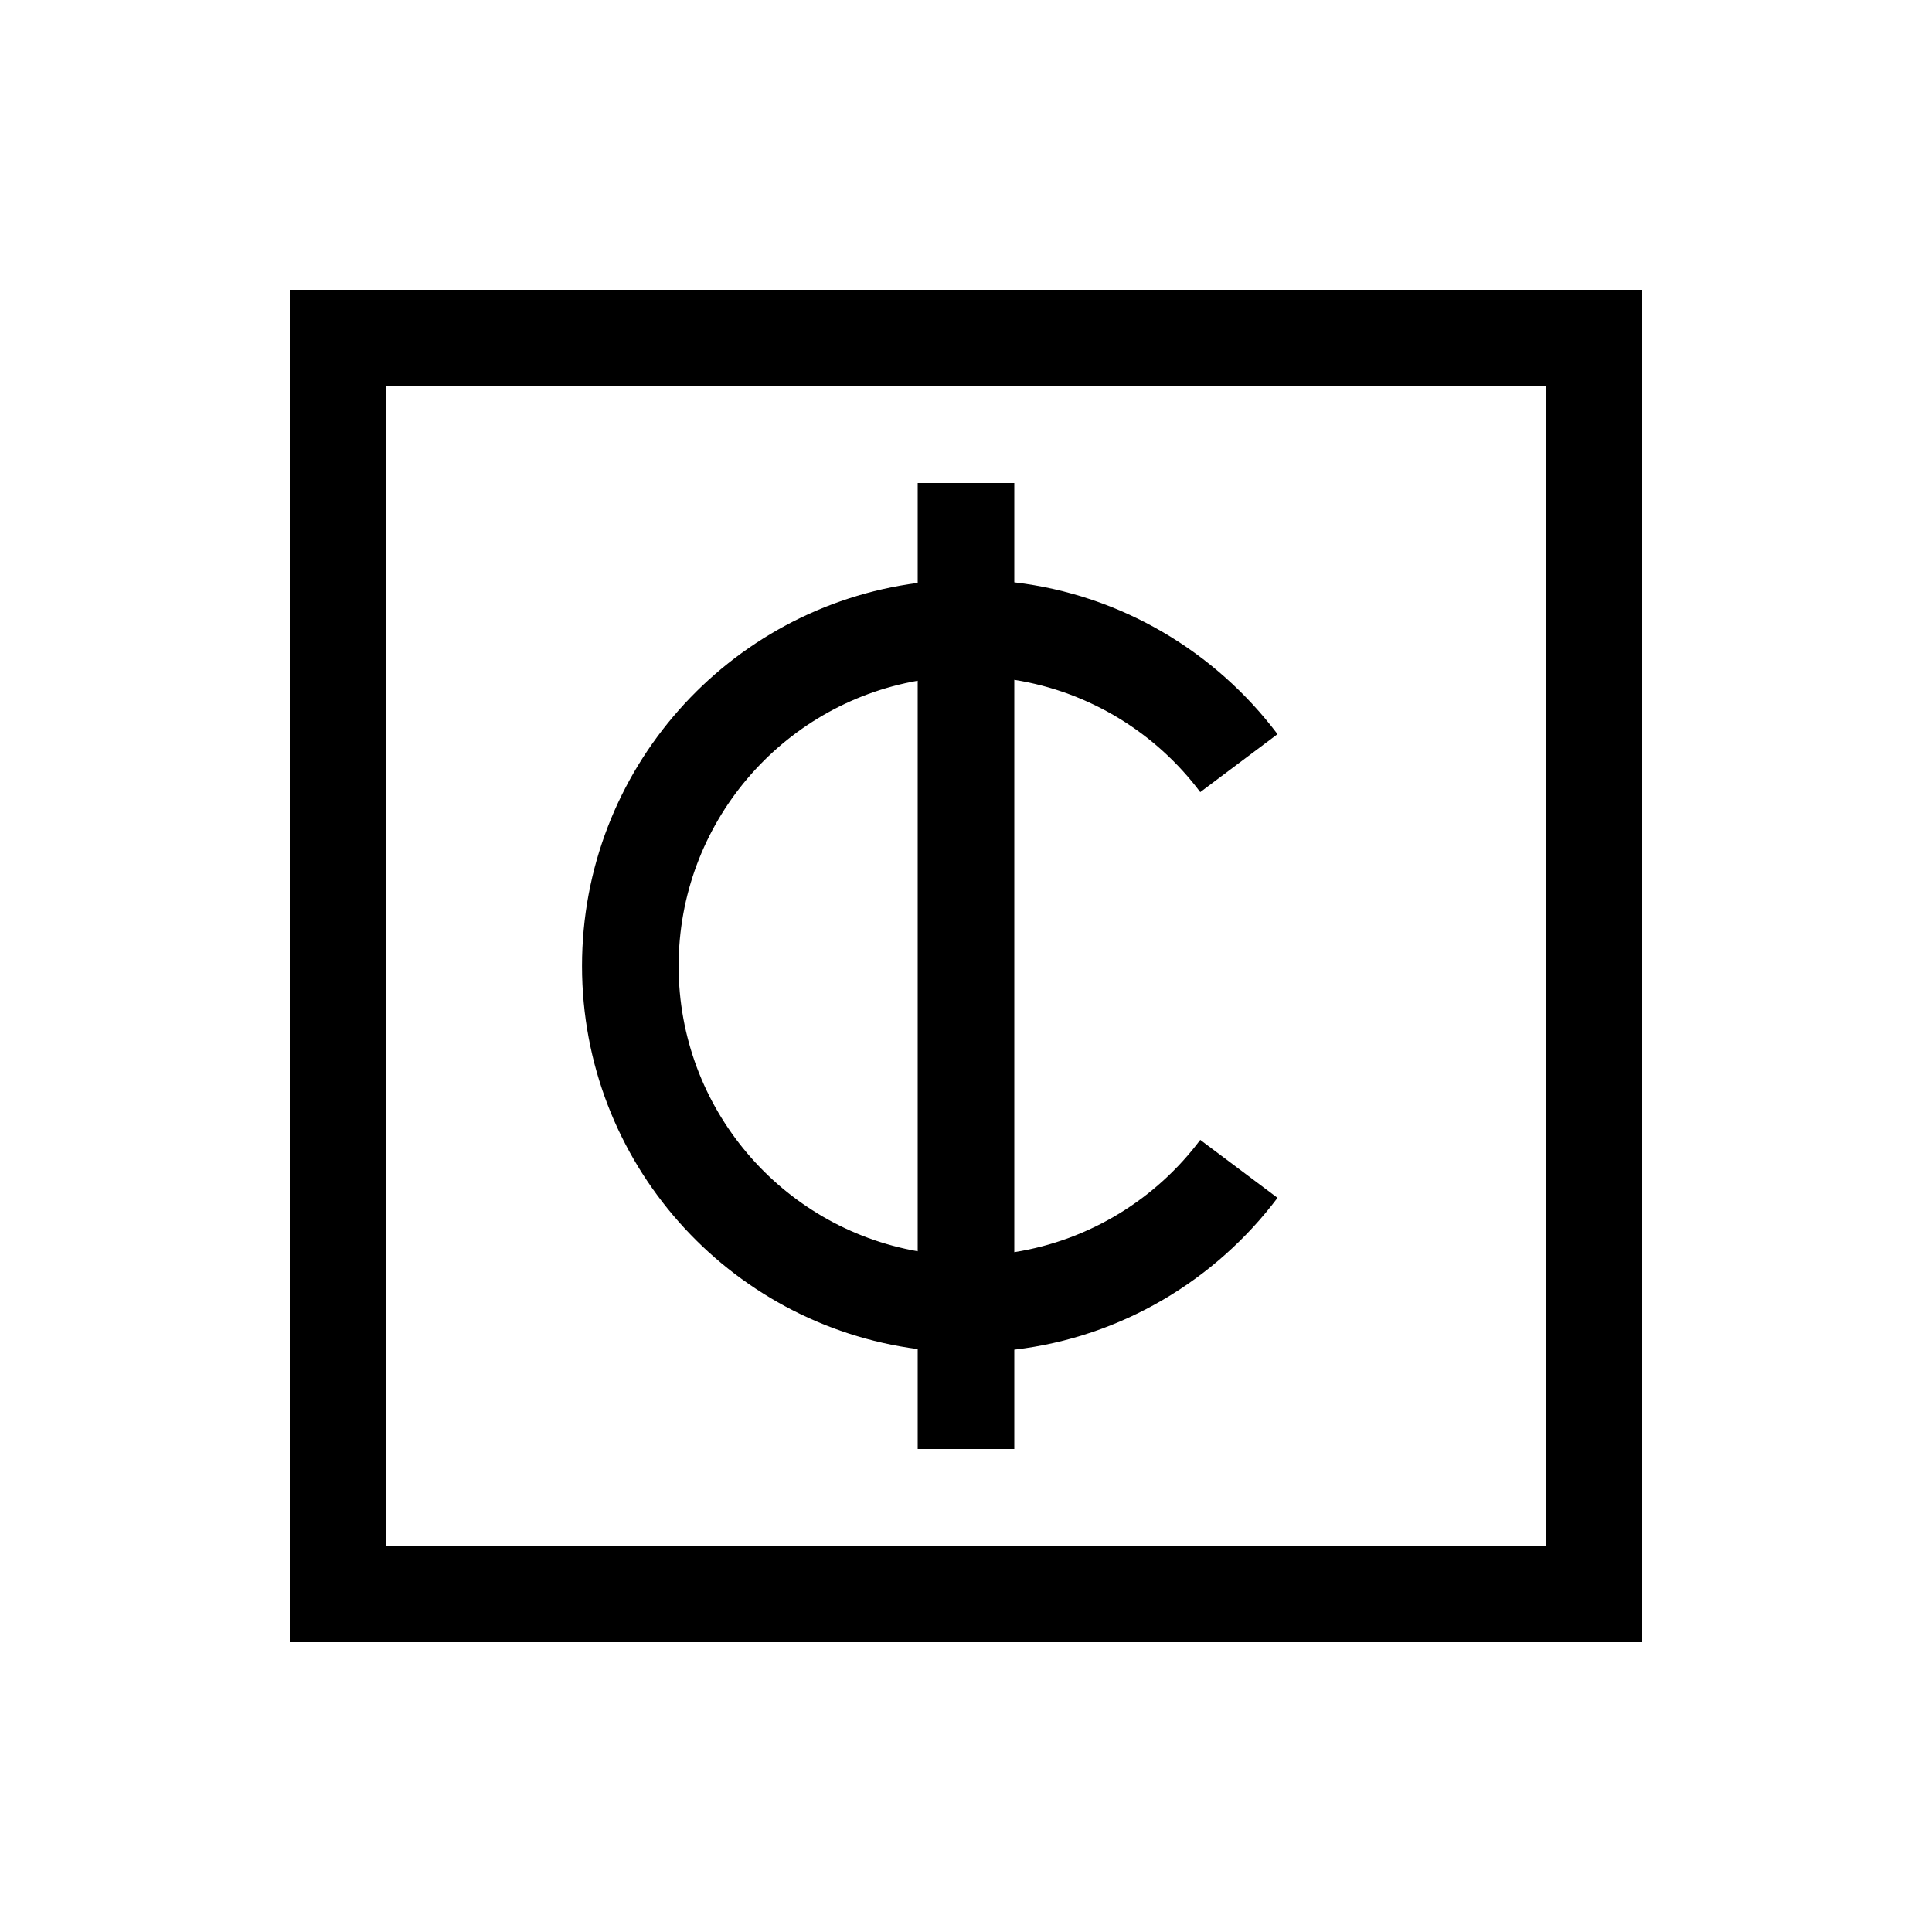 <svg xmlns="http://www.w3.org/2000/svg" viewBox="0 0 640 640"><!--! Font Awesome Pro 7.1.0 by @fontawesome - https://fontawesome.com License - https://fontawesome.com/license (Commercial License) Copyright 2025 Fonticons, Inc. --><path fill="currentColor" d="M128 128L128 512L512 512L512 128L128 128zM96 96L544 96L544 544L96 544L96 96zM304 446.9C241.2 438.7 192.8 385 192.8 320C192.8 255 241.2 201.3 304 193.1L304 160L336 160L336 192.9C371.6 197.1 402.7 216 423.2 243.2L397.6 262.4C383 242.9 361.1 229.2 336 225.2L336 414.8C361.1 410.8 383 397.1 397.6 377.6L423.2 396.8C402.7 424 371.6 442.9 336 447.1L336 480L304 480L304 446.9zM304 225.5C259 233.4 224.8 272.7 224.8 320C224.8 367.3 259 406.6 304 414.5L304 225.4z"/></svg>